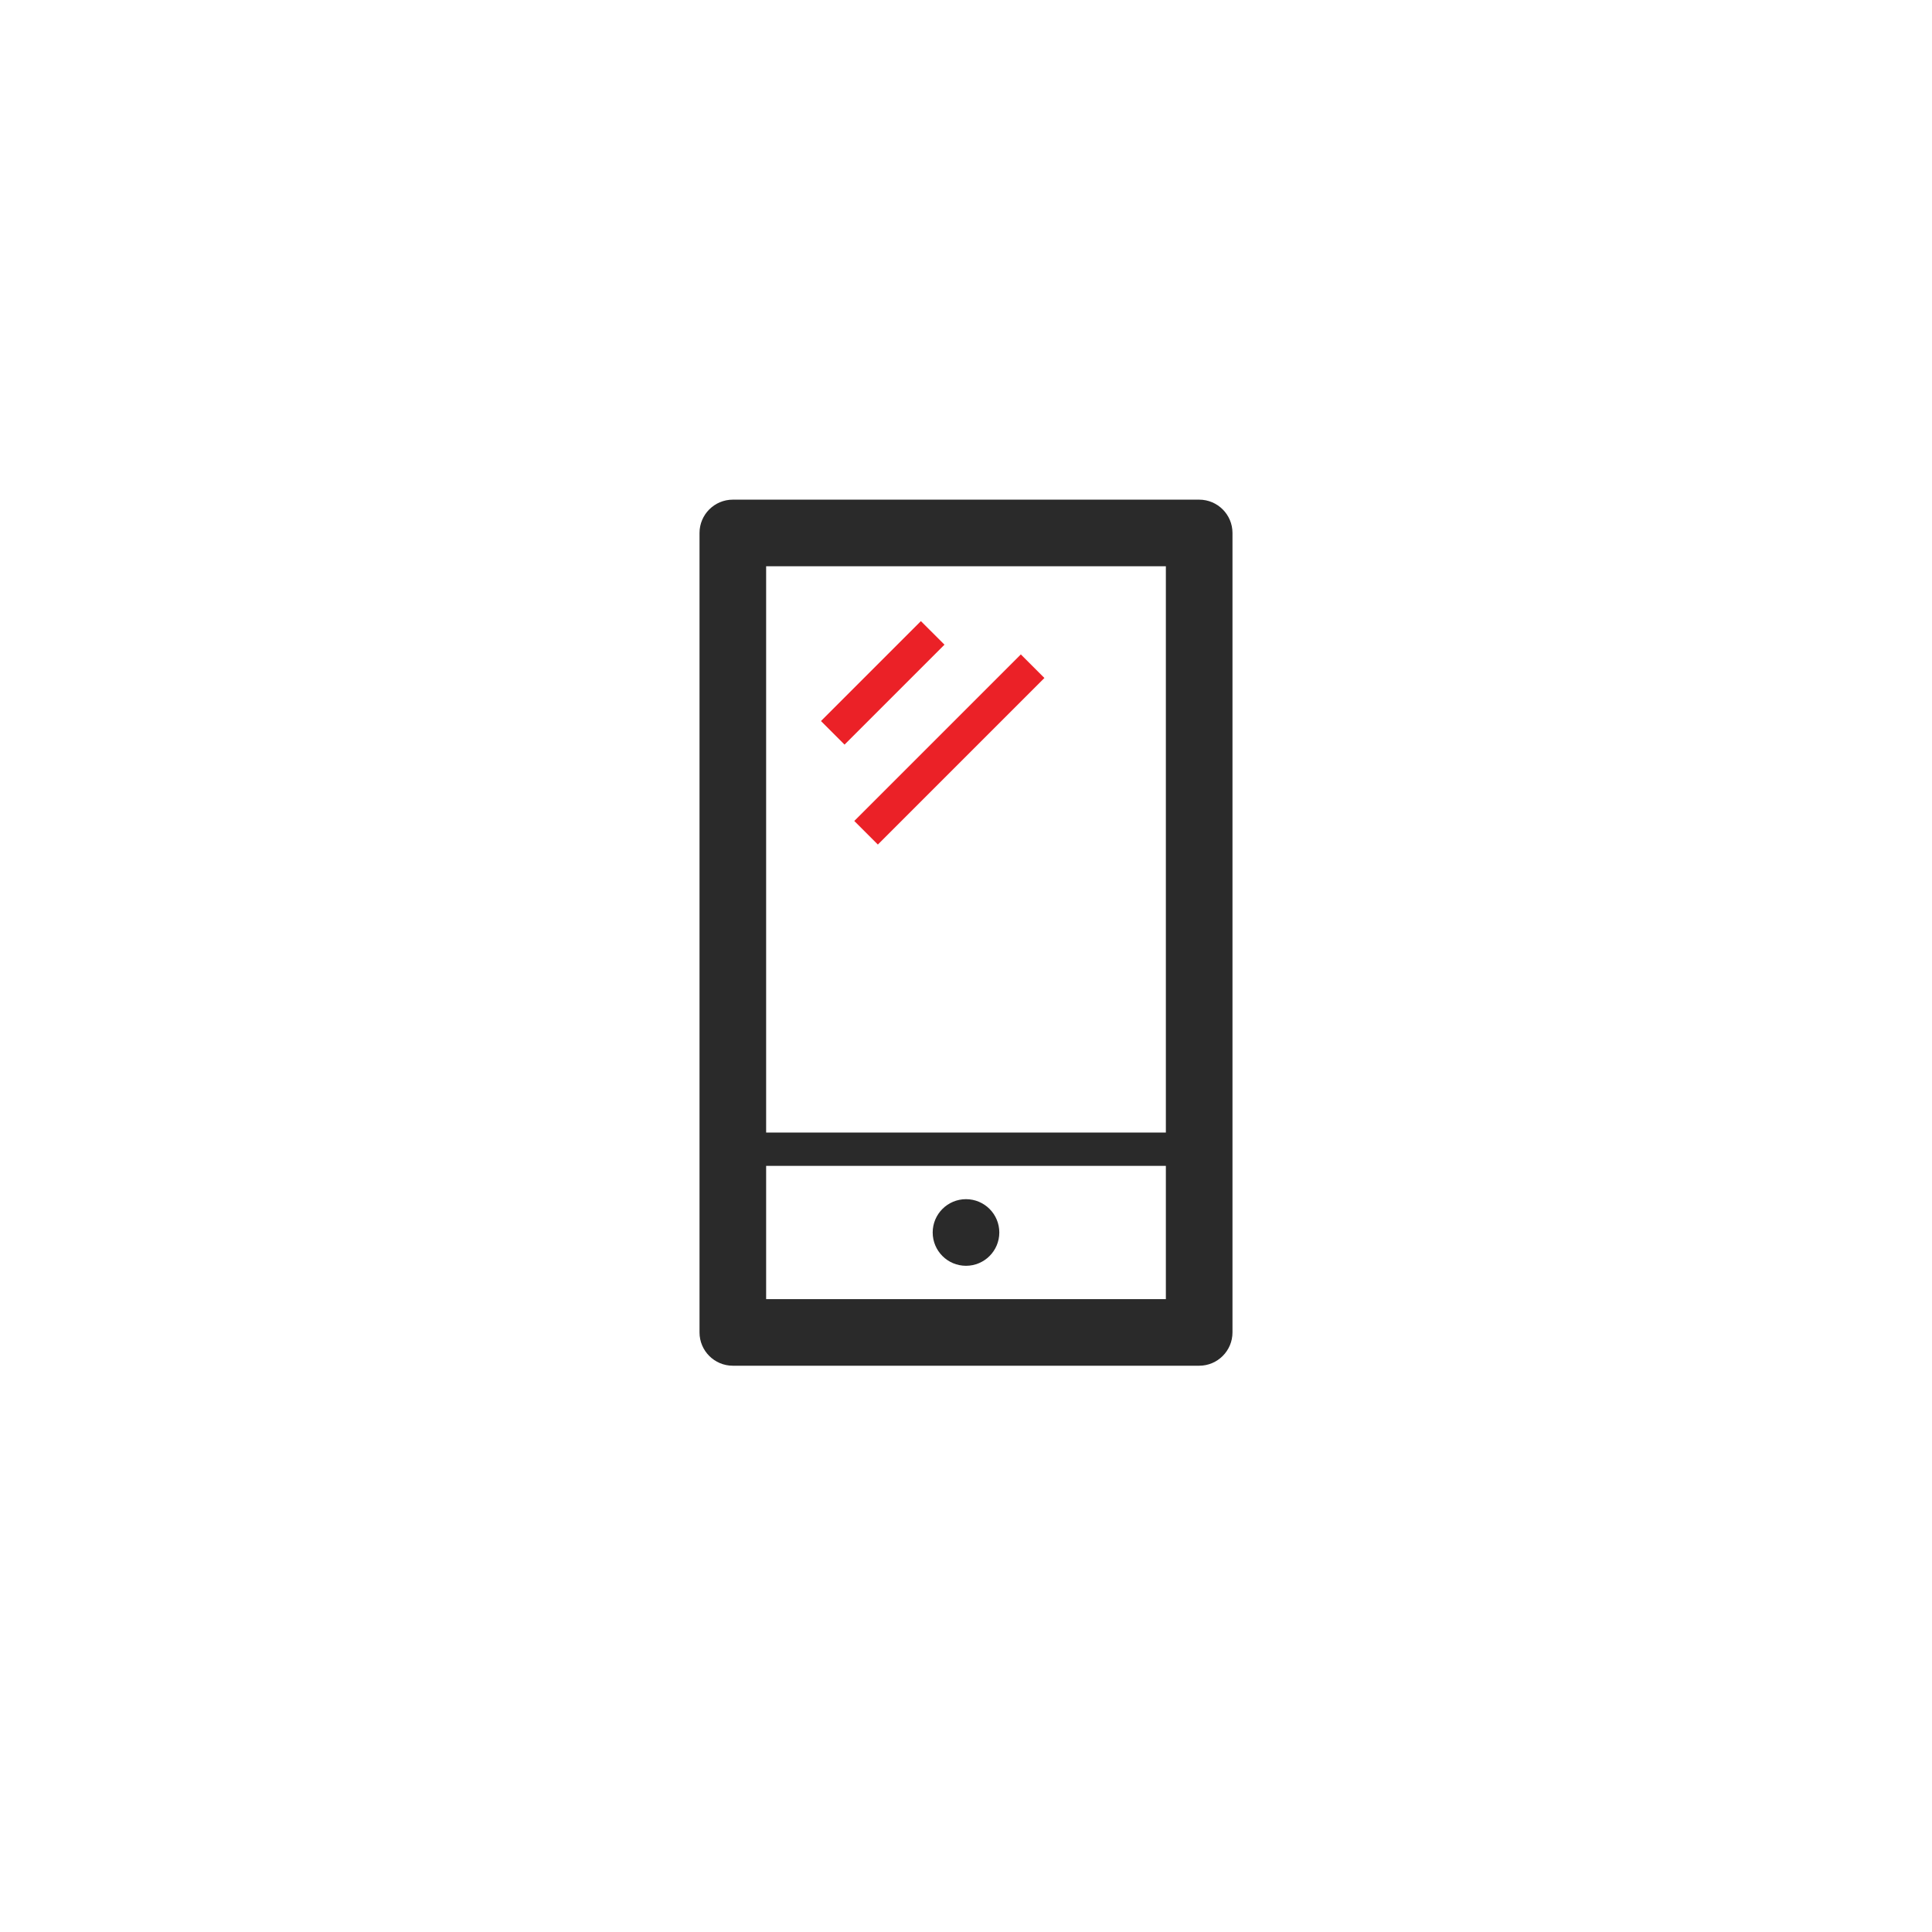 <svg width="58" height="58" viewBox="0 0 58 58" fill="none" xmlns="http://www.w3.org/2000/svg">
<path fill-rule="evenodd" clip-rule="evenodd" d="M31.354 20.354L26.354 25.354L25.646 24.646L30.646 19.646L31.354 20.354ZM28.354 19.354L25.354 22.354L24.646 21.646L27.646 18.646L28.354 19.354Z" fill="#EB2127"/>
<path fill-rule="evenodd" clip-rule="evenodd" d="M23 17V39H35V17H23ZM22 15C21.448 15 21 15.448 21 16V40C21 40.552 21.448 41 22 41H36C36.552 41 37 40.552 37 40V16C37 15.448 36.552 15 36 15H22Z" fill="#2A2A2A"/>
<path d="M28 37C28 36.448 28.448 36 29 36C29.552 36 30 36.448 30 37C30 37.552 29.552 38 29 38C28.448 38 28 37.552 28 37Z" fill="#2A2A2A"/>
<path d="M22 34H36V35H22V34Z" fill="#2A2A2A"/>
</svg>
